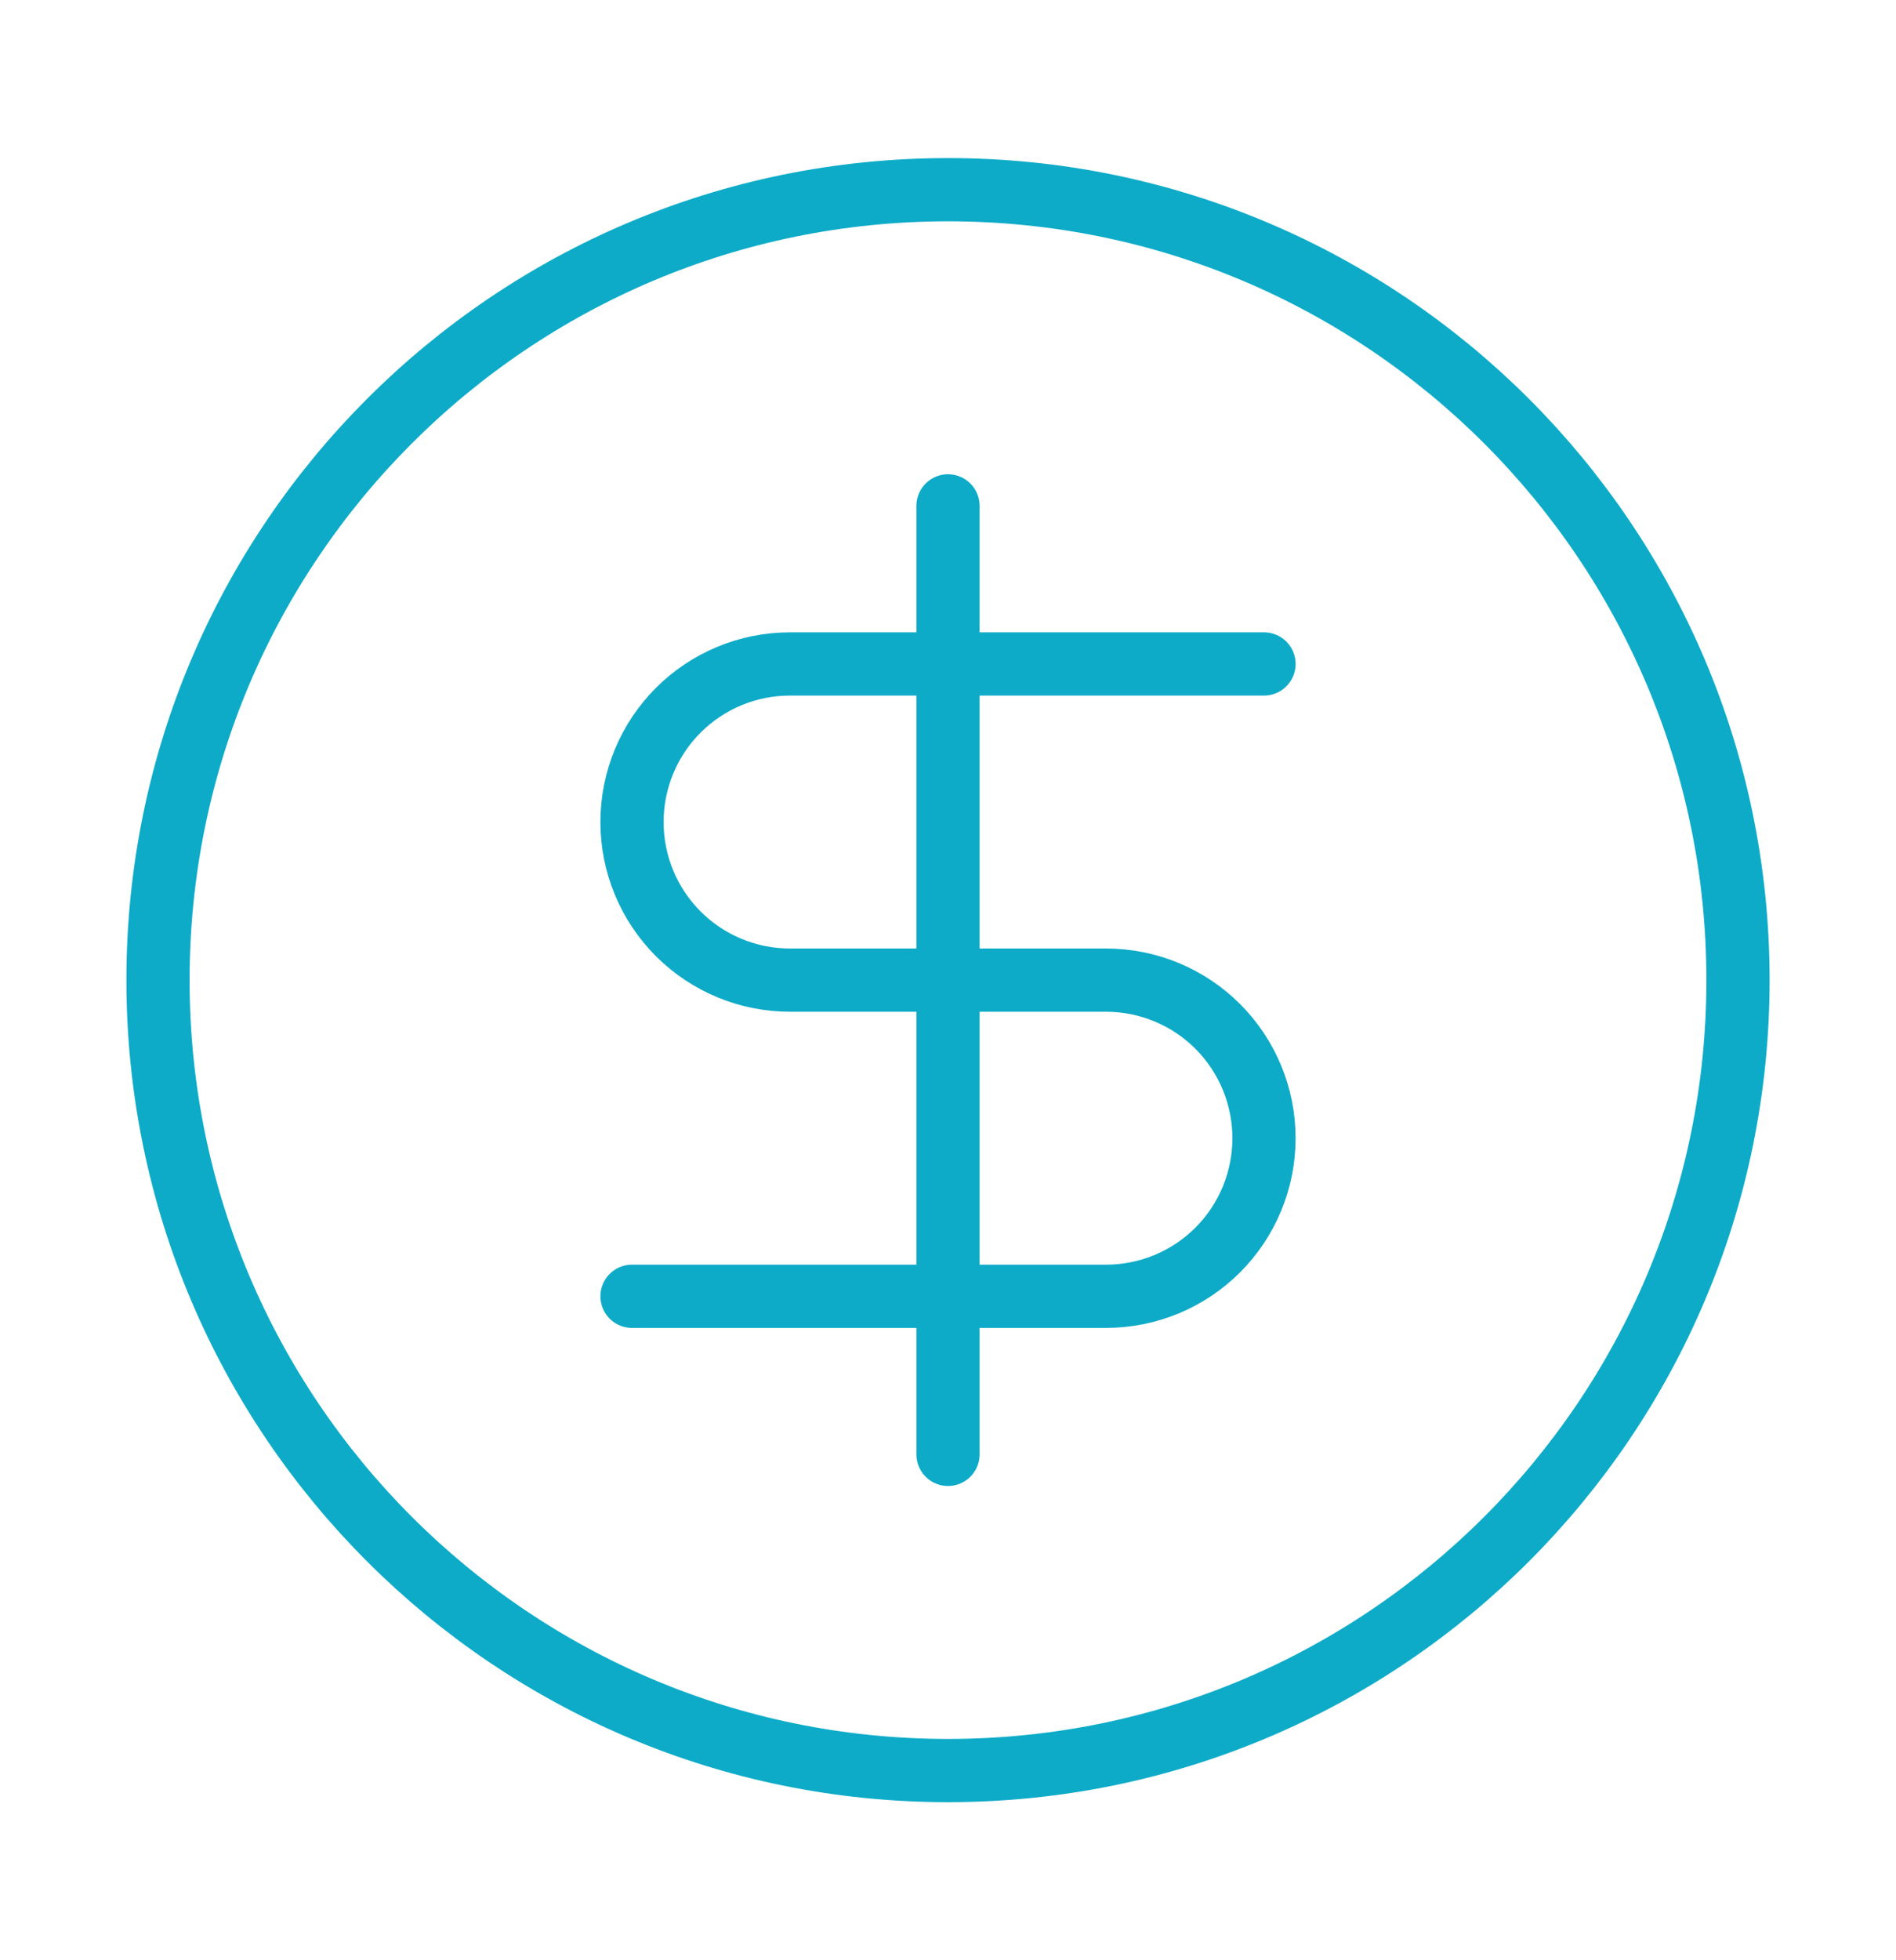 <?xml version="1.0" encoding="UTF-8"?> <svg xmlns="http://www.w3.org/2000/svg" width="30" height="31" viewBox="0 0 30 31" fill="none"><path d="M20 10.5H12.5C11.837 10.5 11.201 10.763 10.732 11.232C10.263 11.701 10 12.337 10 13C10 13.663 10.263 14.299 10.732 14.768C11.201 15.237 11.837 15.5 12.5 15.5H17.5C18.163 15.5 18.799 15.763 19.268 16.232C19.737 16.701 20 17.337 20 18C20 18.663 19.737 19.299 19.268 19.768C18.799 20.237 18.163 20.5 17.5 20.5H10M15 23V8M27.5 15.5C27.5 22.404 21.904 28 15 28C8.096 28 2.5 22.404 2.5 15.5C2.5 8.596 8.096 3 15 3C21.904 3 27.5 8.596 27.5 15.5Z" stroke="#0DABC8" stroke-linecap="round" stroke-linejoin="round"></path></svg> 